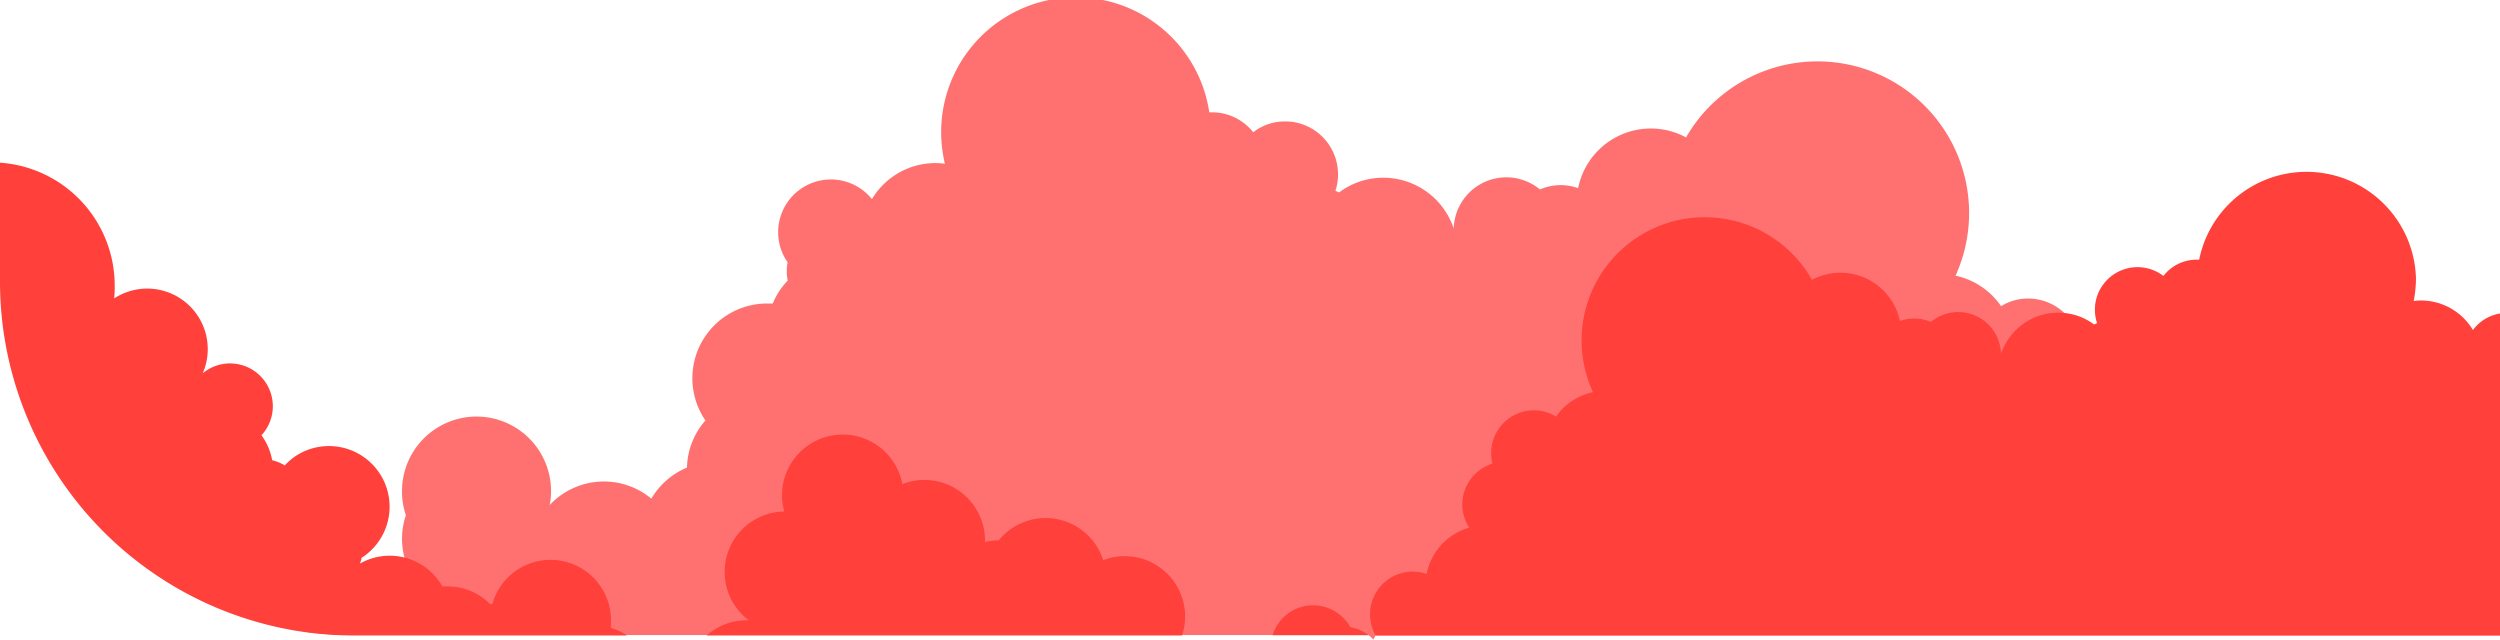 <svg xmlns="http://www.w3.org/2000/svg" viewBox="0 0 307.33 78.68"><defs><style>.cls-1{fill:#ff7171;}.cls-2{fill:#ff403b;}</style></defs><title>acer_1</title><g id="Layer_2" data-name="Layer 2"><g id="Layer_1-2" data-name="Layer 1"><path class="cls-1" d="M307.33,78.12H169.11l0,0a4.11,4.11,0,0,0-.27.51,6.32,6.32,0,0,0-.6-.56H43.5a44.33,44.33,0,0,1-5.91-.4A8.84,8.84,0,0,1,38.27,75a9.14,9.14,0,0,1,12-4.91,9.93,9.93,0,0,1-.54-1.5,9.28,9.28,0,0,1-.31-2.34,9,9,0,0,1,.48-2.91,8.84,8.84,0,0,1-.48-3,9.16,9.16,0,0,1,18.32.06,8.69,8.69,0,0,1-.16,1.68,9.12,9.12,0,0,1,12.49-.78,9.21,9.21,0,0,1,4.38-3.82,9.08,9.08,0,0,1,2.27-5.79,9.19,9.19,0,0,1,7.55-14.38H95a8.91,8.91,0,0,1,1.83-2.81,5.79,5.79,0,0,1-.11-1.17,5.67,5.67,0,0,1,.1-1.09,6.48,6.48,0,0,1,10.37-7.76A9.08,9.08,0,0,1,115,20.05a7.5,7.5,0,0,1,1.15.08c-.06-.27-.11-.54-.16-.8a16.57,16.57,0,1,1,32.67-5.52H149a6.43,6.43,0,0,1,5.06,2.45A6.29,6.29,0,0,1,158,14.93a6.37,6.37,0,0,1,2,.31,6.52,6.52,0,0,1,4.17,8.21l.45.21a8.85,8.85,0,0,1,2.56-1.35,9.12,9.12,0,0,1,11.53,5.79,6.47,6.47,0,0,1,10.6-4.81,6.39,6.39,0,0,1,4.69-.16,9.33,9.33,0,0,1,.91-2.53,9.12,9.12,0,0,1,12.36-3.71,18.64,18.64,0,0,1,33.13,17A9.09,9.09,0,0,1,246,37.64a6.25,6.25,0,0,1,3.34-.94h0a6.48,6.48,0,0,1,6.46,6.5,7.11,7.11,0,0,1-.19,1.58,5.9,5.9,0,0,1,1.48.7,6.48,6.48,0,0,1,2,9,9.18,9.18,0,0,1,6.45,7,6,6,0,0,1,2.11-.35,6.49,6.49,0,0,1,5.61,9.74c.12.21.22.42.32.64a6.38,6.38,0,0,1,3.51-2,6.47,6.47,0,0,1,11.75,5.27,9.36,9.36,0,0,1,3.72,2.81,9.05,9.05,0,0,1,9.71-4.67,8.18,8.18,0,0,1,.45-1.68,9.17,9.17,0,0,1,4.65-11.54Z"/><path class="cls-2" d="M75.08,77.18a7.32,7.32,0,0,1,2,.94H43.5a44.33,44.33,0,0,1-5.91-.4A43.52,43.52,0,0,1,0,34.62V20A15.14,15.14,0,0,1,14.1,35.15c0,.52,0,1-.07,1.54a7.44,7.44,0,0,1,10.89,9.2,5.26,5.26,0,0,1,7.22,7.62,7.38,7.38,0,0,1,1.32,3.07,5,5,0,0,1,1.55.64A7.36,7.36,0,0,1,36.44,56a7.44,7.44,0,0,1,8,12.58c0,.23-.12.46-.19.7a7.43,7.43,0,0,1,10.13,2.81H55a7.33,7.33,0,0,1,5.26,2.18h.26a7.43,7.43,0,0,1,14.59,1.94A7.26,7.26,0,0,1,75.08,77.18Z"/><path class="cls-2" d="M145.31,78.12H86.86a7.42,7.42,0,0,1,4.92-1.87h.27a7.43,7.43,0,0,1,4.36-13.37,7.46,7.46,0,1,1,14.52-3.37A7.33,7.33,0,0,1,113.6,59a7.46,7.46,0,0,1,7.49,7.41v.22a7.31,7.31,0,0,1,1.69-.21,7.43,7.43,0,0,1,12.84,2.44,7.42,7.42,0,0,1,9.69,9.27Z"/><path class="cls-2" d="M166,77.09a5.38,5.38,0,0,1,2.25,1H156.44a5.32,5.32,0,0,1,2.39-3A5.27,5.27,0,0,1,166,77.09Z"/><path class="cls-2" d="M307.33,38.54V78.12H169.11a5.25,5.25,0,0,1,4.58-7.85,5.44,5.44,0,0,1,1.69.28,7.42,7.42,0,0,1,5.23-5.69,5.15,5.15,0,0,1-.61-1.3A5.25,5.25,0,0,1,183.47,57a5.62,5.62,0,0,1-.16-1.29,5.19,5.19,0,0,1,.76-2.73,5.24,5.24,0,0,1,7.22-1.77,7.38,7.38,0,0,1,4.54-3A15.14,15.14,0,0,1,222.75,34.4a7.63,7.63,0,0,1,2-.72,7.47,7.47,0,0,1,8.81,5.78,5.18,5.18,0,0,1,3.81.12,5.25,5.25,0,0,1,8.61,3.9,7.76,7.76,0,0,1,1.06-2,7.39,7.39,0,0,1,6.76-3,7.27,7.27,0,0,1,3.63,1.41l.37-.17a5.13,5.13,0,0,1-.27-1.64,5.18,5.18,0,0,1,1.06-3.16,5.24,5.24,0,0,1,7.36-1,5.2,5.2,0,0,1,4.11-2h.29A13.46,13.46,0,0,1,297,34.27a14.89,14.89,0,0,1-.28,2.74,5.82,5.82,0,0,1,.93-.07A7.44,7.44,0,0,1,304,40.57,5.22,5.22,0,0,1,307.33,38.54Z"/></g></g></svg>